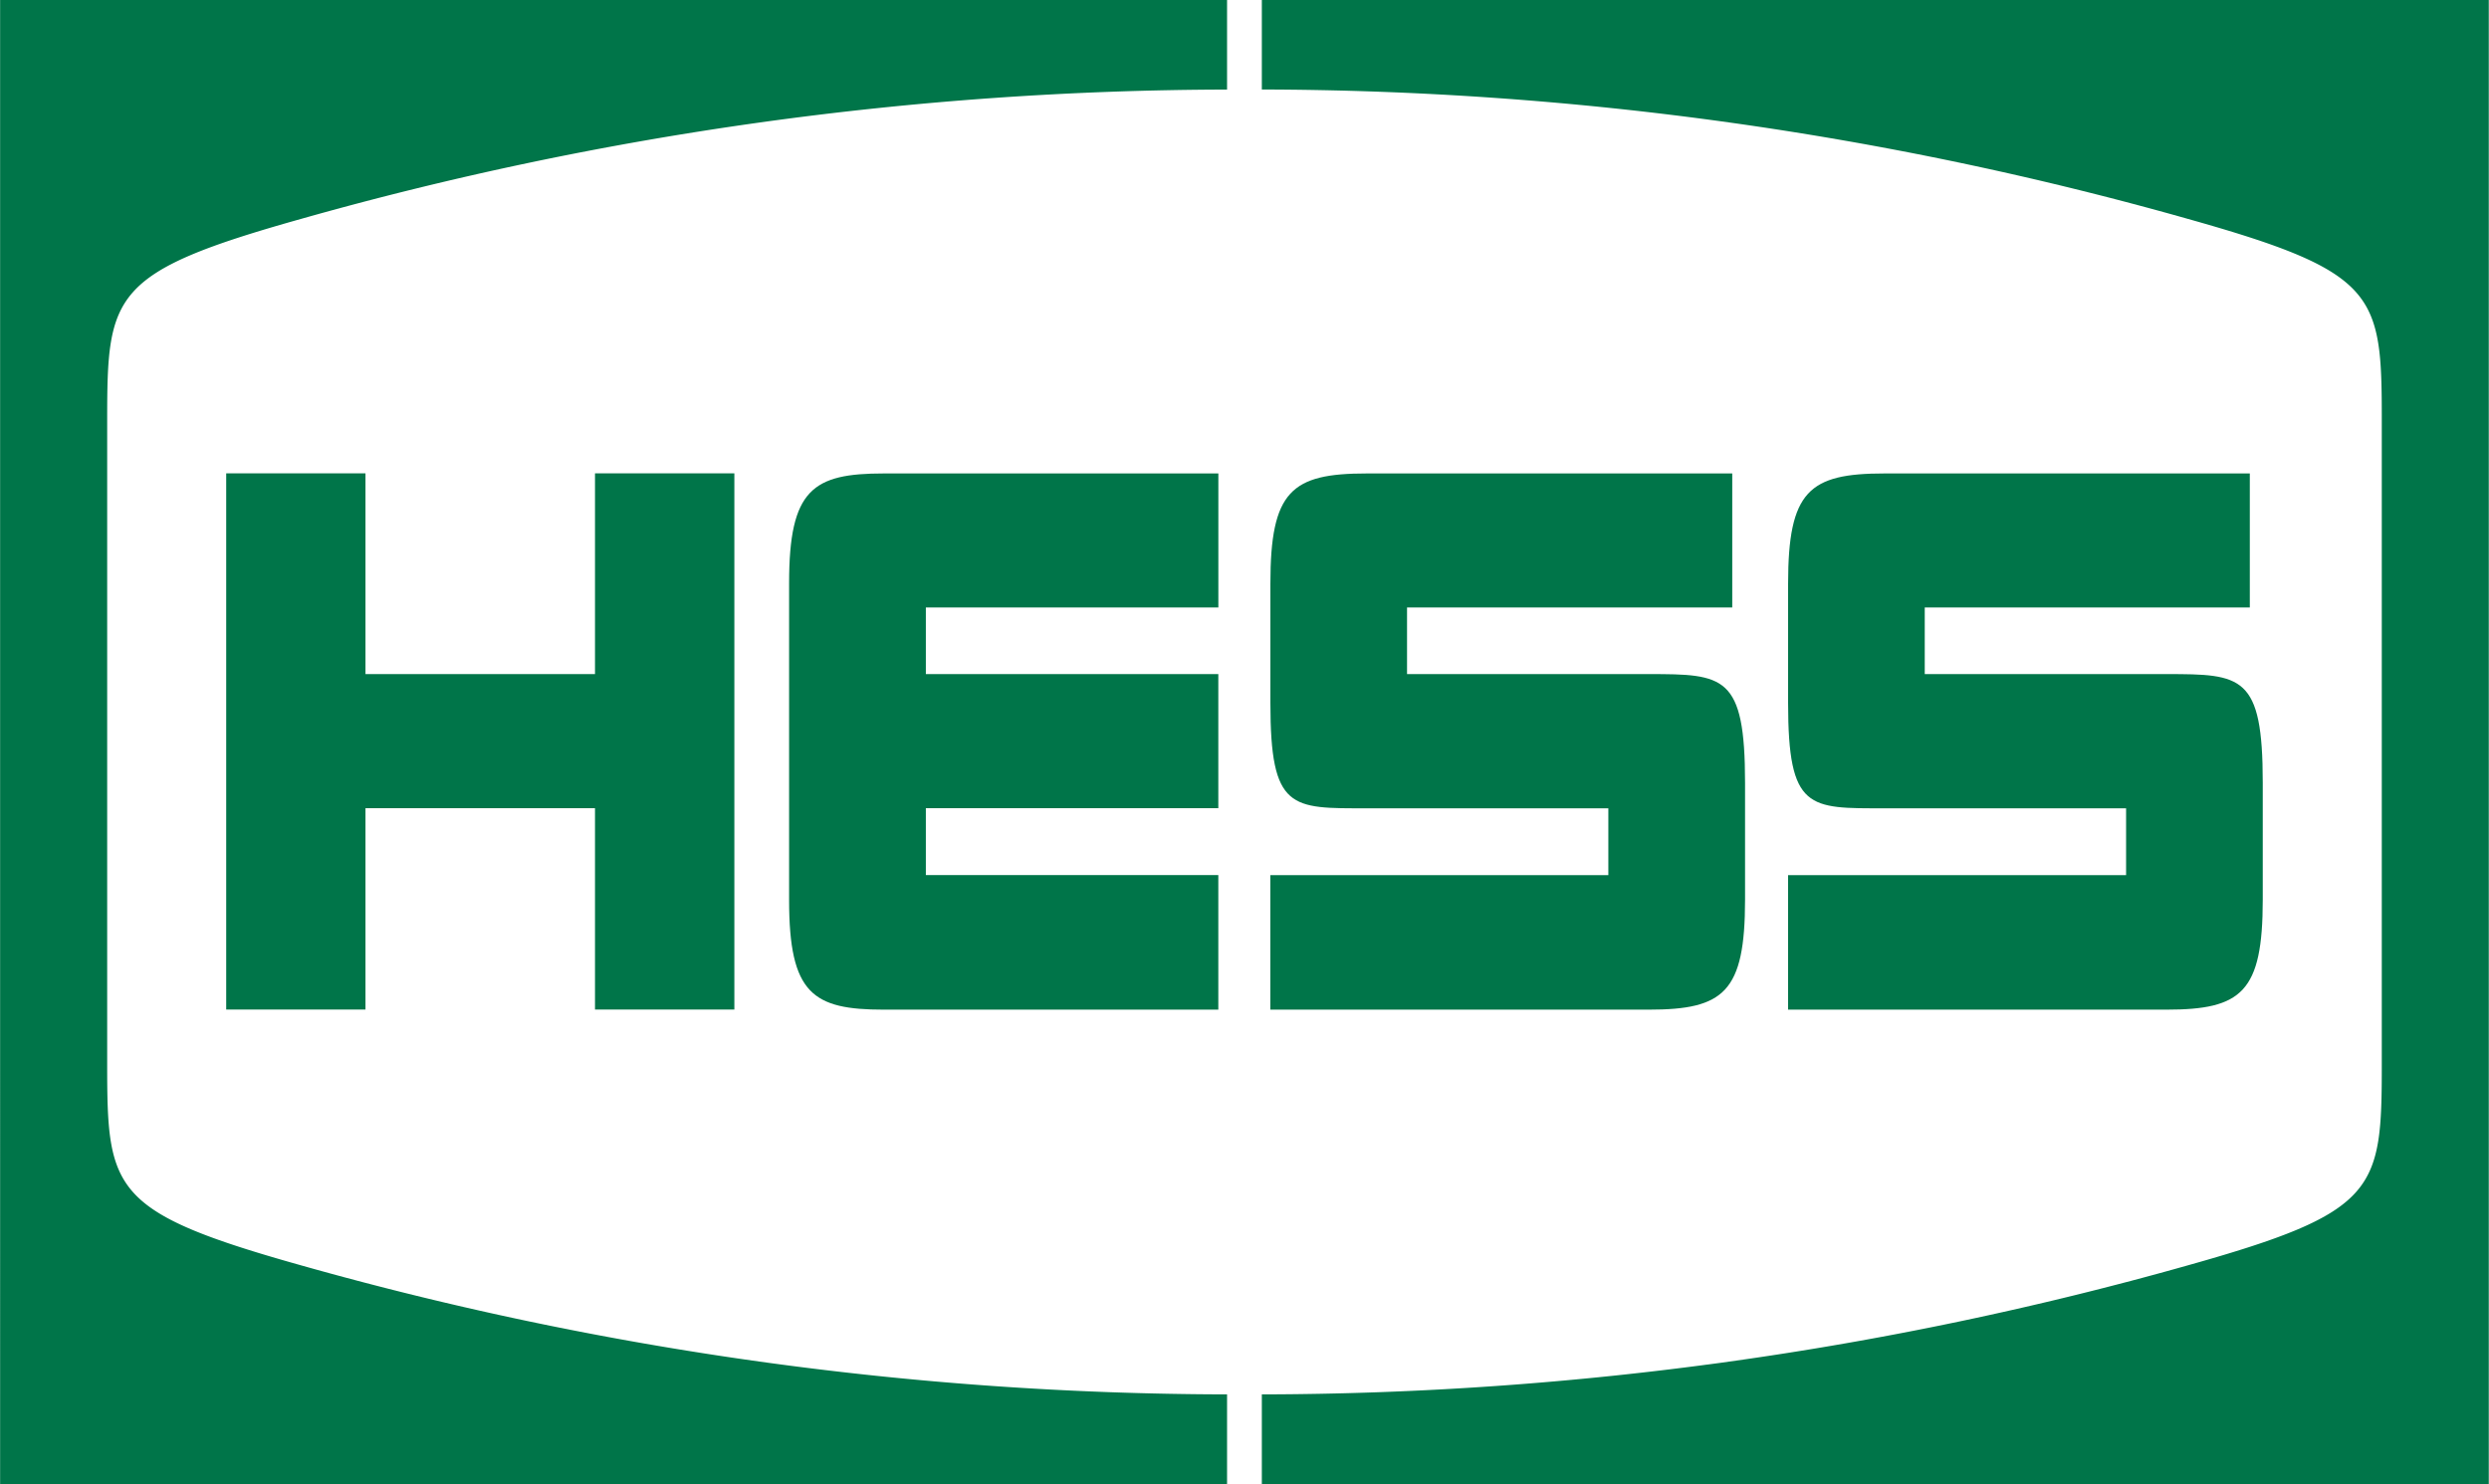 <svg id="Layer_2" data-name="Layer 2" xmlns="http://www.w3.org/2000/svg" viewBox="0 0 697.84 416.25"><defs><style>.cls-1{fill:#007549;}</style></defs><path class="cls-1" d="M82.27,383.7V203c0-35.41,1.2-41.45,54.43-56.41a960.86,960.86,0,0,1,259.55-36.25V85.22h-344V501.47h344V476.28a960.53,960.53,0,0,1-259.55-36.17C83.47,425.15,82.27,419.11,82.27,383.7Z" transform="translate(-52.22 -85.22)"/><path class="cls-1" d="M720,383.7V203c0-35.41-1.2-41.45-54.43-56.41A960.94,960.94,0,0,0,406,110.32V85.22h344V501.47H406V476.28a960.62,960.62,0,0,0,259.55-36.17C718.82,425.15,720,419.11,720,383.7Z" transform="translate(-52.22 -85.22)"/><polygon class="cls-1" points="166.82 132.75 166.82 189.05 102.47 189.05 102.47 132.75 63.42 132.75 63.42 283.13 102.47 283.13 102.47 226.66 166.82 226.66 166.82 283.13 205.89 283.13 205.89 132.75 166.82 132.75"/><path class="cls-1" d="M393.81,255.59V218H300c-19.87,0-26.54,4.41-26.54,30.72v88.93c0,26.32,6.67,30.73,26.54,30.73h93.8V330.63h-82V311.88h82V274.27h-82V255.59Z" transform="translate(-52.22 -85.22)"/><path class="cls-1" d="M514.48,274.27H446.71V255.59h91.18V218H435.4c-21.1,0-27,4.89-27,30.88v33.49c0,30.17,5.85,29.54,27,29.54h67.75v18.75H408.38v37.72h106.1c21.09,0,27-4.89,27-30.87V304.74C541.47,274.57,535.63,274.27,514.48,274.27Z" transform="translate(-52.22 -85.22)"/><path class="cls-1" d="M659.63,274.27H591.86V255.59H683V218H580.55c-21.09,0-27,4.89-27,30.88v33.49c0,30.17,5.85,29.54,27,29.54h67.76v18.75H553.54v37.72H659.63c21.09,0,27-4.89,27-30.87V304.74C686.63,274.57,680.78,274.27,659.63,274.27Z" transform="translate(-52.22 -85.22)"/></svg>